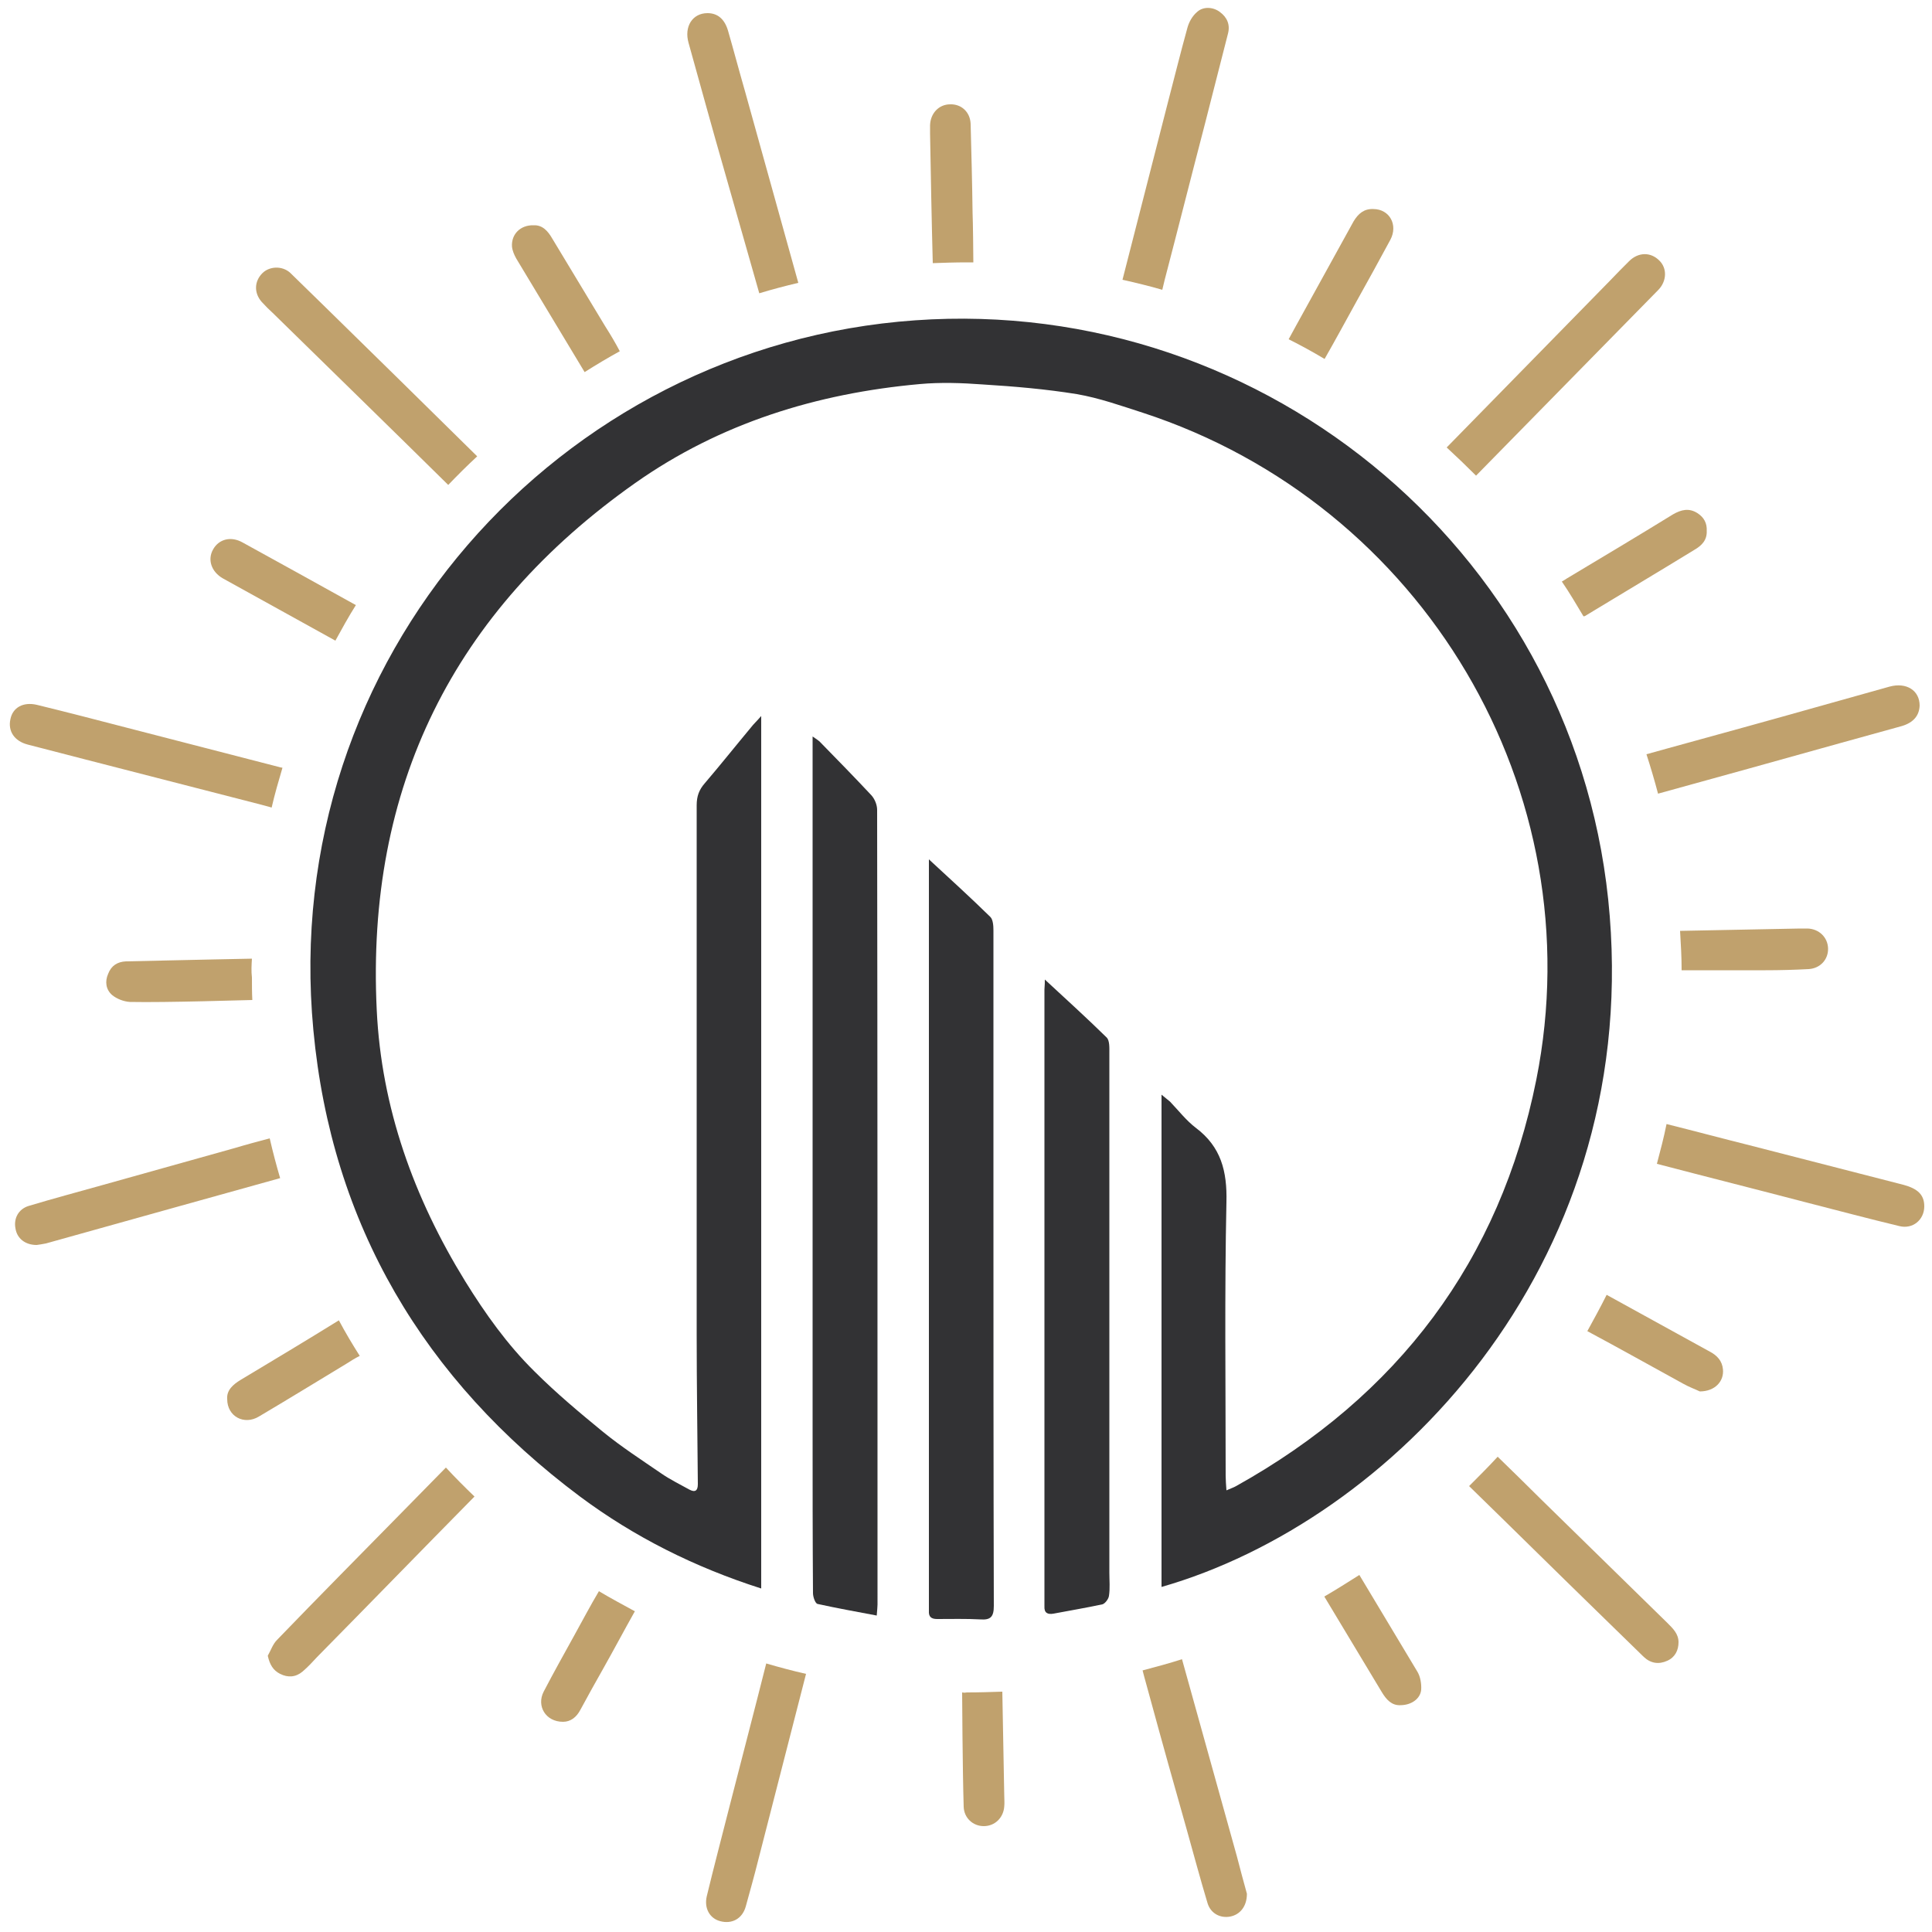 <?xml version="1.0" encoding="utf-8"?>
<!-- Generator: Adobe Illustrator 25.1.0, SVG Export Plug-In . SVG Version: 6.00 Build 0)  -->
<svg version="1.1" id="Ebene_1" xmlns="http://www.w3.org/2000/svg" xmlns:xlink="http://www.w3.org/1999/xlink" x="0px" y="0px"
	 viewBox="0 0 500 500" style="enable-background:new 0 0 500 500;" xml:space="preserve">
<style type="text/css">
	.st0{fill:#C0A16D;}
	.st1{fill:#323234;}
</style>
<g>
	<path class="st0" d="M123.5,118.1c-13.3-13.1-26.6-26.2-40-39.3c-2.8-2.7-5.6-5.5-8.4-8.2c-2.1-1.9-5.4-1.7-7.2,0.1
		c-2.1,2.1-2.2,5.1-0.2,7.4c1,1.1,2,2.1,3.1,3.1c15.1,14.8,30.2,29.5,45.2,44.3C118.4,123,120.9,120.5,123.5,118.1z"/>
	<path class="st0" d="M380.2,384.6c11.1,10.8,22.1,21.7,33.2,32.5c4,3.9,8,7.8,12,11.7c1.8,1.7,3.9,2,6.1,1c2-0.9,2.9-2.7,2.9-4.8
		c0-2.2-1.5-3.6-2.9-5c-10.9-10.7-21.8-21.3-32.7-32c-3.7-3.7-7.4-7.3-11.2-11C385.2,379.6,382.7,382.1,380.2,384.6z"/>
	<path class="st0" d="M382,123.1c15.7-16,31.4-32,47.1-48c2.3-2.3,2.4-5.7,0.3-7.7c-2.2-2.2-5.4-2.2-7.8,0.2c-1.7,1.7-3.4,3.4-5,5.1
		c-14.1,14.4-28.1,28.7-42.2,43.1C376.9,118.1,379.5,120.6,382,123.1z"/>
	<path class="st0" d="M115.4,379.8c-3.6,3.7-7.2,7.3-10.8,11c-11,11.2-22,22.3-32.9,33.6c-1.1,1.1-1.6,2.7-2.4,4.1
		c0.5,2.3,1.4,3.8,3.2,4.7c2,1,4,0.9,5.8-0.6c1.4-1.2,2.6-2.5,3.8-3.8c13.6-13.8,27.1-27.7,40.7-41.5
		C120.3,384.9,117.8,382.4,115.4,379.8z"/>
	<path class="st0" d="M476.3,192.3c5.3-1.5,10.6-2.9,15.9-4.4c3-0.9,4.5-2.7,4.6-5.3c0-3.9-3.4-6.1-7.8-4.9
		c-6.1,1.7-12.1,3.4-18.2,5.1c-13.1,3.7-26.2,7.3-39.3,10.9c-1.8,0.5-3.6,1-5.4,1.5c1.1,3.4,2.1,6.8,3,10.2
		C444.8,201.1,460.5,196.7,476.3,192.3z"/>
	<path class="st0" d="M60.8,297.1c-11.4,3.2-22.9,6.4-34.3,9.6c-6.4,1.8-12.8,3.5-19.1,5.4c-2.6,0.8-3.9,3.2-3.4,5.8
		c0.4,2.6,2.5,4.3,5.5,4.3c0.6-0.1,1.5-0.2,2.4-0.4c11.1-3.1,22.2-6.2,33.3-9.3c9.1-2.5,18.2-5.1,27.3-7.6c-1-3.4-1.9-6.8-2.7-10.3
		C66.8,295.4,63.8,296.2,60.8,297.1z"/>
	<path class="st0" d="M72.6,198.6c-13.3-3.4-26.6-6.9-39.9-10.3c-7.7-2-15.4-4-23.2-5.9c-3.5-0.8-6.2,0.7-6.8,3.7
		c-0.7,3.1,1,5.7,4.5,6.6c4.9,1.3,9.8,2.5,14.7,3.8c15.2,3.9,30.3,7.8,45.5,11.7c1,0.3,2,0.5,2.9,0.8c0.8-3.5,1.8-6.9,2.8-10.3
		C73,198.7,72.8,198.6,72.6,198.6z"/>
	<path class="st0" d="M188.9,467.1c-2,7.9-4.1,15.8-6,23.7c-0.7,3.1,0.8,5.7,3.5,6.4c3,0.8,5.7-0.6,6.6-3.8c1.1-4,2.2-7.9,3.2-11.9
		c4.1-16.1,8.3-32.2,12.4-48.3c-3.5-0.8-6.9-1.7-10.3-2.7C195.2,442.8,192,455,188.9,467.1z"/>
	<path class="st0" d="M492.5,306.6c-13.3-3.4-26.5-6.8-39.7-10.2c-7.2-1.8-14.3-3.7-21.5-5.5c-0.7,3.5-1.6,6.9-2.5,10.3
		c13,3.4,26.1,6.7,39.1,10.1c7.8,2,15.7,4.1,23.6,6c3.5,0.9,6.5-1.6,6.5-5.1C498,309.2,496.3,307.6,492.5,306.6z"/>
	<path class="st0" d="M297.6,439.3c3.1,11.4,6.3,22.8,9.5,34.1c1.8,6.4,3.5,12.8,5.4,19.1c0.8,2.7,3.3,4,5.9,3.5
		c2.5-0.5,4.3-2.6,4.3-5.9c-0.8-2.8-1.7-6.3-2.6-9.7c-4.7-17-9.5-34-14.2-51c-3.4,1.1-6.8,2-10.2,2.9
		C296.3,434.7,297,437,297.6,439.3z"/>
	<path class="st0" d="M301.4,72.5c3.5-13.4,6.9-26.9,10.4-40.3c2-7.8,4-15.7,6-23.5c0.6-2.3-0.2-4.2-2.1-5.6c-1.7-1.3-4.3-1.5-5.9,0
		c-1.2,1-2.1,2.6-2.5,4.1c-1.8,6.5-3.4,13-5.1,19.5c-3.9,15.2-7.8,30.5-11.7,45.7c3.5,0.8,6.9,1.6,10.3,2.6
		C301,74.1,301.2,73.3,301.4,72.5z"/>
	<path class="st0" d="M192.8,23.6c-1.5-5.2-2.9-10.5-4.4-15.7c-0.9-3-2.7-4.5-5.3-4.5c-3.9,0-6.1,3.5-4.9,7.7
		c3.1,11.1,6.1,22.1,9.3,33.2c3,10.5,6,21,9,31.6c3.3-1,6.7-1.9,10.1-2.7C202,56.6,197.4,40.1,192.8,23.6z"/>
	<path class="st0" d="M156.6,84.4c-4.6-7.6-9.1-15.1-13.7-22.7c-1.1-1.9-2.5-3.5-4.8-3.4c-3.4-0.1-5.8,2.3-5.6,5.5
		c0.1,1.1,0.6,2.2,1.1,3.1c5.9,9.8,11.8,19.6,17.7,29.4c3-1.9,6-3.7,9.1-5.4C159.3,88.8,158,86.6,156.6,84.4z"/>
	<path class="st0" d="M62.8,140.4c-3-1.7-6.1-0.9-7.6,1.7c-1.6,2.7-0.5,5.9,2.5,7.6c9.7,5.4,19.4,10.7,29.1,16.1
		c1.7-3.1,3.4-6.2,5.3-9.2C82.4,151.2,72.6,145.8,62.8,140.4z"/>
	<path class="st0" d="M342.8,413.3c4.9,8.2,9.9,16.4,14.8,24.6c1.2,2,2.6,3.5,4.8,3.4c2.9,0,5.2-1.7,5.4-4c0.1-1.5-0.2-3.4-1-4.7
		c-5-8.3-10-16.7-15-25c-3,1.9-6,3.8-9.1,5.6C342.8,413.2,342.8,413.3,342.8,413.3z"/>
	<path class="st0" d="M62.3,357.1c-2,1.2-3.7,2.7-3.5,5c0,4.5,4.4,6.8,8.2,4.5c7.6-4.5,15.1-9.1,22.7-13.7c1.1-0.7,2.2-1.4,3.4-2
		c-1.9-3-3.7-6-5.4-9.2C79.3,346.9,70.8,352,62.3,357.1z"/>
	<path class="st0" d="M148.7,423.1c-2.7,4.9-5.4,9.7-8,14.7c-1.9,3.7,0.5,7.8,5,7.8c2,0,3.5-1.2,4.5-3.1c2-3.7,4-7.3,6.1-11
		c2.7-4.8,5.3-9.7,8-14.5c-3.1-1.7-6.3-3.4-9.3-5.2C152.8,415.5,150.8,419.3,148.7,423.1z"/>
	<path class="st0" d="M410.4,159.3c9.4-5.7,18.8-11.3,28.1-17c1.9-1.1,3.3-2.5,3.2-4.9c0.1-2-0.7-3.5-2.4-4.6
		c-2.2-1.4-4.2-0.9-6.3,0.3c-9.1,5.6-18.3,11.1-27.5,16.6c-0.4,0.3-0.8,0.5-1.3,0.8c2,2.9,3.8,6,5.6,9
		C410.1,159.5,410.3,159.4,410.4,159.3z"/>
	<path class="st0" d="M435.6,358.1c1.6,0.9,3.3,1.5,4.3,2c3.9,0,6.3-2.6,6-5.7c-0.2-2.2-1.5-3.6-3.4-4.6
		c-8.9-4.9-17.8-9.8-26.7-14.7c-1.6,3.2-3.3,6.3-5,9.4C419.2,349,427.4,353.6,435.6,358.1z"/>
	<path class="st0" d="M350.9,78.3c3-5.4,6-10.8,8.9-16.2c2.1-3.9-0.2-8-4.4-8c-2.4-0.1-3.9,1.2-5.1,3.2c-5,9.1-10,18.1-15,27.2
		c-0.6,1.1-1.2,2.2-1.8,3.3c3.2,1.6,6.3,3.3,9.3,5.1C345.6,88,348.2,83.2,350.9,78.3z"/>
	<path class="st0" d="M249,438c0,0.2,0.1,19.9,0.4,29.6c0.1,2.9,2.4,5,5.2,5c2.9,0,5.1-2.2,5.3-5.1c0.1-0.9,0-1.9,0-2.8
		c-0.2-9-0.3-17.9-0.5-26.9c-3,0.1-6.1,0.2-9.2,0.2C249.5,438.1,249.7,438.1,249,438z"/>
	<path class="st0" d="M251.9,67.9c0-2.1-0.1-10.6-0.2-12.9c-0.1-7.6-0.3-15.3-0.5-22.9c-0.1-3.1-2.4-5.2-5.3-5.1
		c-2.9,0-5.1,2.3-5.2,5.4c0,0.7,0,1.5,0,2.2c0.2,11.2,0.4,22.3,0.7,33.5c2.9-0.1,5.8-0.2,8.7-0.2C250.9,67.9,251.2,67.9,251.9,67.9z
		"/>
	<path class="st0" d="M65.2,248.1c-3.3,0.1-6.6,0.1-9.9,0.2c-7.6,0.2-15.1,0.3-22.7,0.5c-2.2,0.1-3.8,1.1-4.6,3.2
		c-0.9,2-0.6,4.1,1,5.5c1.2,1,3,1.7,4.6,1.8c9.4,0.2,30.5-0.5,31.7-0.5c-0.1-1.9-0.1-3.9-0.1-5.8C65,251.3,65.1,249.7,65.2,248.1z"
		/>
	<path class="st0" d="M456.9,251.1c3.7,0,7.4-0.1,11.2-0.3c3-0.2,5.1-2.5,5-5.4c-0.1-2.8-2.3-5-5.3-5.1c-0.7,0-1.3,0-2,0
		c-10.2,0.2-20.3,0.4-30.5,0.6c-0.2,0-0.4,0-0.5,0c0.2,3.6,0.4,6.5,0.4,10.2C438.1,251.1,452.6,251.1,456.9,251.1z"/>
</g>
<g id="NSb38F.tif_7_">
	<g>
		<g>
			<path class="st1" d="M197,185.3c0,75.7,0,150.4,0,225.8c-17.2-5.5-32.8-13.3-46.9-23.8c-40.4-30.2-64.3-70.4-69-120.7
				C72,170.3,144.7,89.4,236.8,82.9c91.5-6.5,172.5,61.9,179.8,154.2c7.3,91.5-57,156.7-116,173.6c0-42.3,0-84.6,0-127.4
				c1,0.8,1.6,1.3,2.2,1.8c2.2,2.3,4.2,4.9,6.7,6.8c6.5,4.9,8.1,11.2,7.9,19.2c-0.5,23.6-0.2,47.2-0.2,70.8c0,1.1,0.1,2.3,0.2,3.8
				c1.1-0.5,1.8-0.7,2.5-1.1c41.8-23.3,68.3-58.2,77.7-105.2c14.9-74.6-29.2-148.9-101.9-172.6c-5.6-1.8-11.2-3.8-17-4.8
				c-8-1.3-16.2-2-24.3-2.5c-5.4-0.4-11-0.6-16.4-0.1c-26.6,2.4-51.6,10.1-73.6,25.6c-47.1,33.2-69.7,78.8-66.9,136.4
				c1.2,25.3,9.6,48.6,22.9,70.2c5.2,8.4,10.9,16.4,17.9,23.3c5.6,5.6,11.7,10.7,17.8,15.7c4.8,3.9,9.9,7.2,15,10.7
				c2.3,1.6,4.8,2.8,7.3,4.2c1.5,0.8,2.2,0.3,2.2-1.4c-0.1-12.9-0.3-25.7-0.3-38.6c0-23.7,0-47.3,0-71c0-22,0-44.1,0-66.1
				c0-2.3,0.6-4,2.1-5.7c4.1-4.8,8-9.7,12-14.5C195,187.4,195.8,186.7,197,185.3z"/>
			<g>
				<path class="st1" d="M226.9,418.1c-5.3-1-10.3-1.9-15.3-3c-0.6-0.1-1.2-1.8-1.2-2.8c-0.1-14-0.1-28-0.1-42.1
					c0-58.3,0-116.6,0-174.8c0-1.4,0-2.8,0-4.8c1,0.7,1.5,1,1.9,1.4c4.5,4.6,8.9,9.1,13.3,13.8c0.9,1,1.5,2.5,1.5,3.8
					c0.1,68.6,0.1,137.1,0.1,205.7C227.1,415.9,227,416.6,226.9,418.1z"/>
			</g>
			<g>
				<path class="st1" d="M240.4,222.4c5.3,4.9,10.7,9.8,15.9,14.9c0.7,0.7,0.8,2.3,0.8,3.5c0,22.2,0,44.4,0,66.6
					c0,36.1,0,72.1,0.1,108.2c0,2.8-0.8,3.7-3.5,3.5c-3.7-0.2-7.5-0.1-11.2-0.1c-1.5,0-2.2-0.6-2.1-2.1c0-0.6,0-1.3,0-1.9
					c0-63.2,0-126.4,0-189.5C240.4,224.4,240.4,223.1,240.4,222.4z"/>
			</g>
			<path class="st1" d="M270.4,253.5c5.4,5,10.8,9.9,16,15c0.8,0.8,0.7,2.7,0.7,4.1c0,44.8,0,89.6,0,134.4c0,2,0.2,4-0.1,6
				c-0.1,0.8-1,2-1.7,2.2c-4.2,0.9-8.4,1.6-12.6,2.4c-1.6,0.3-2.5-0.2-2.4-1.9c0-0.4,0-0.7,0-1.1c0-52.8,0-105.6,0-158.5
				C270.4,255,270.4,254,270.4,253.5z"/>
		</g>
	</g>
</g>
</svg>
